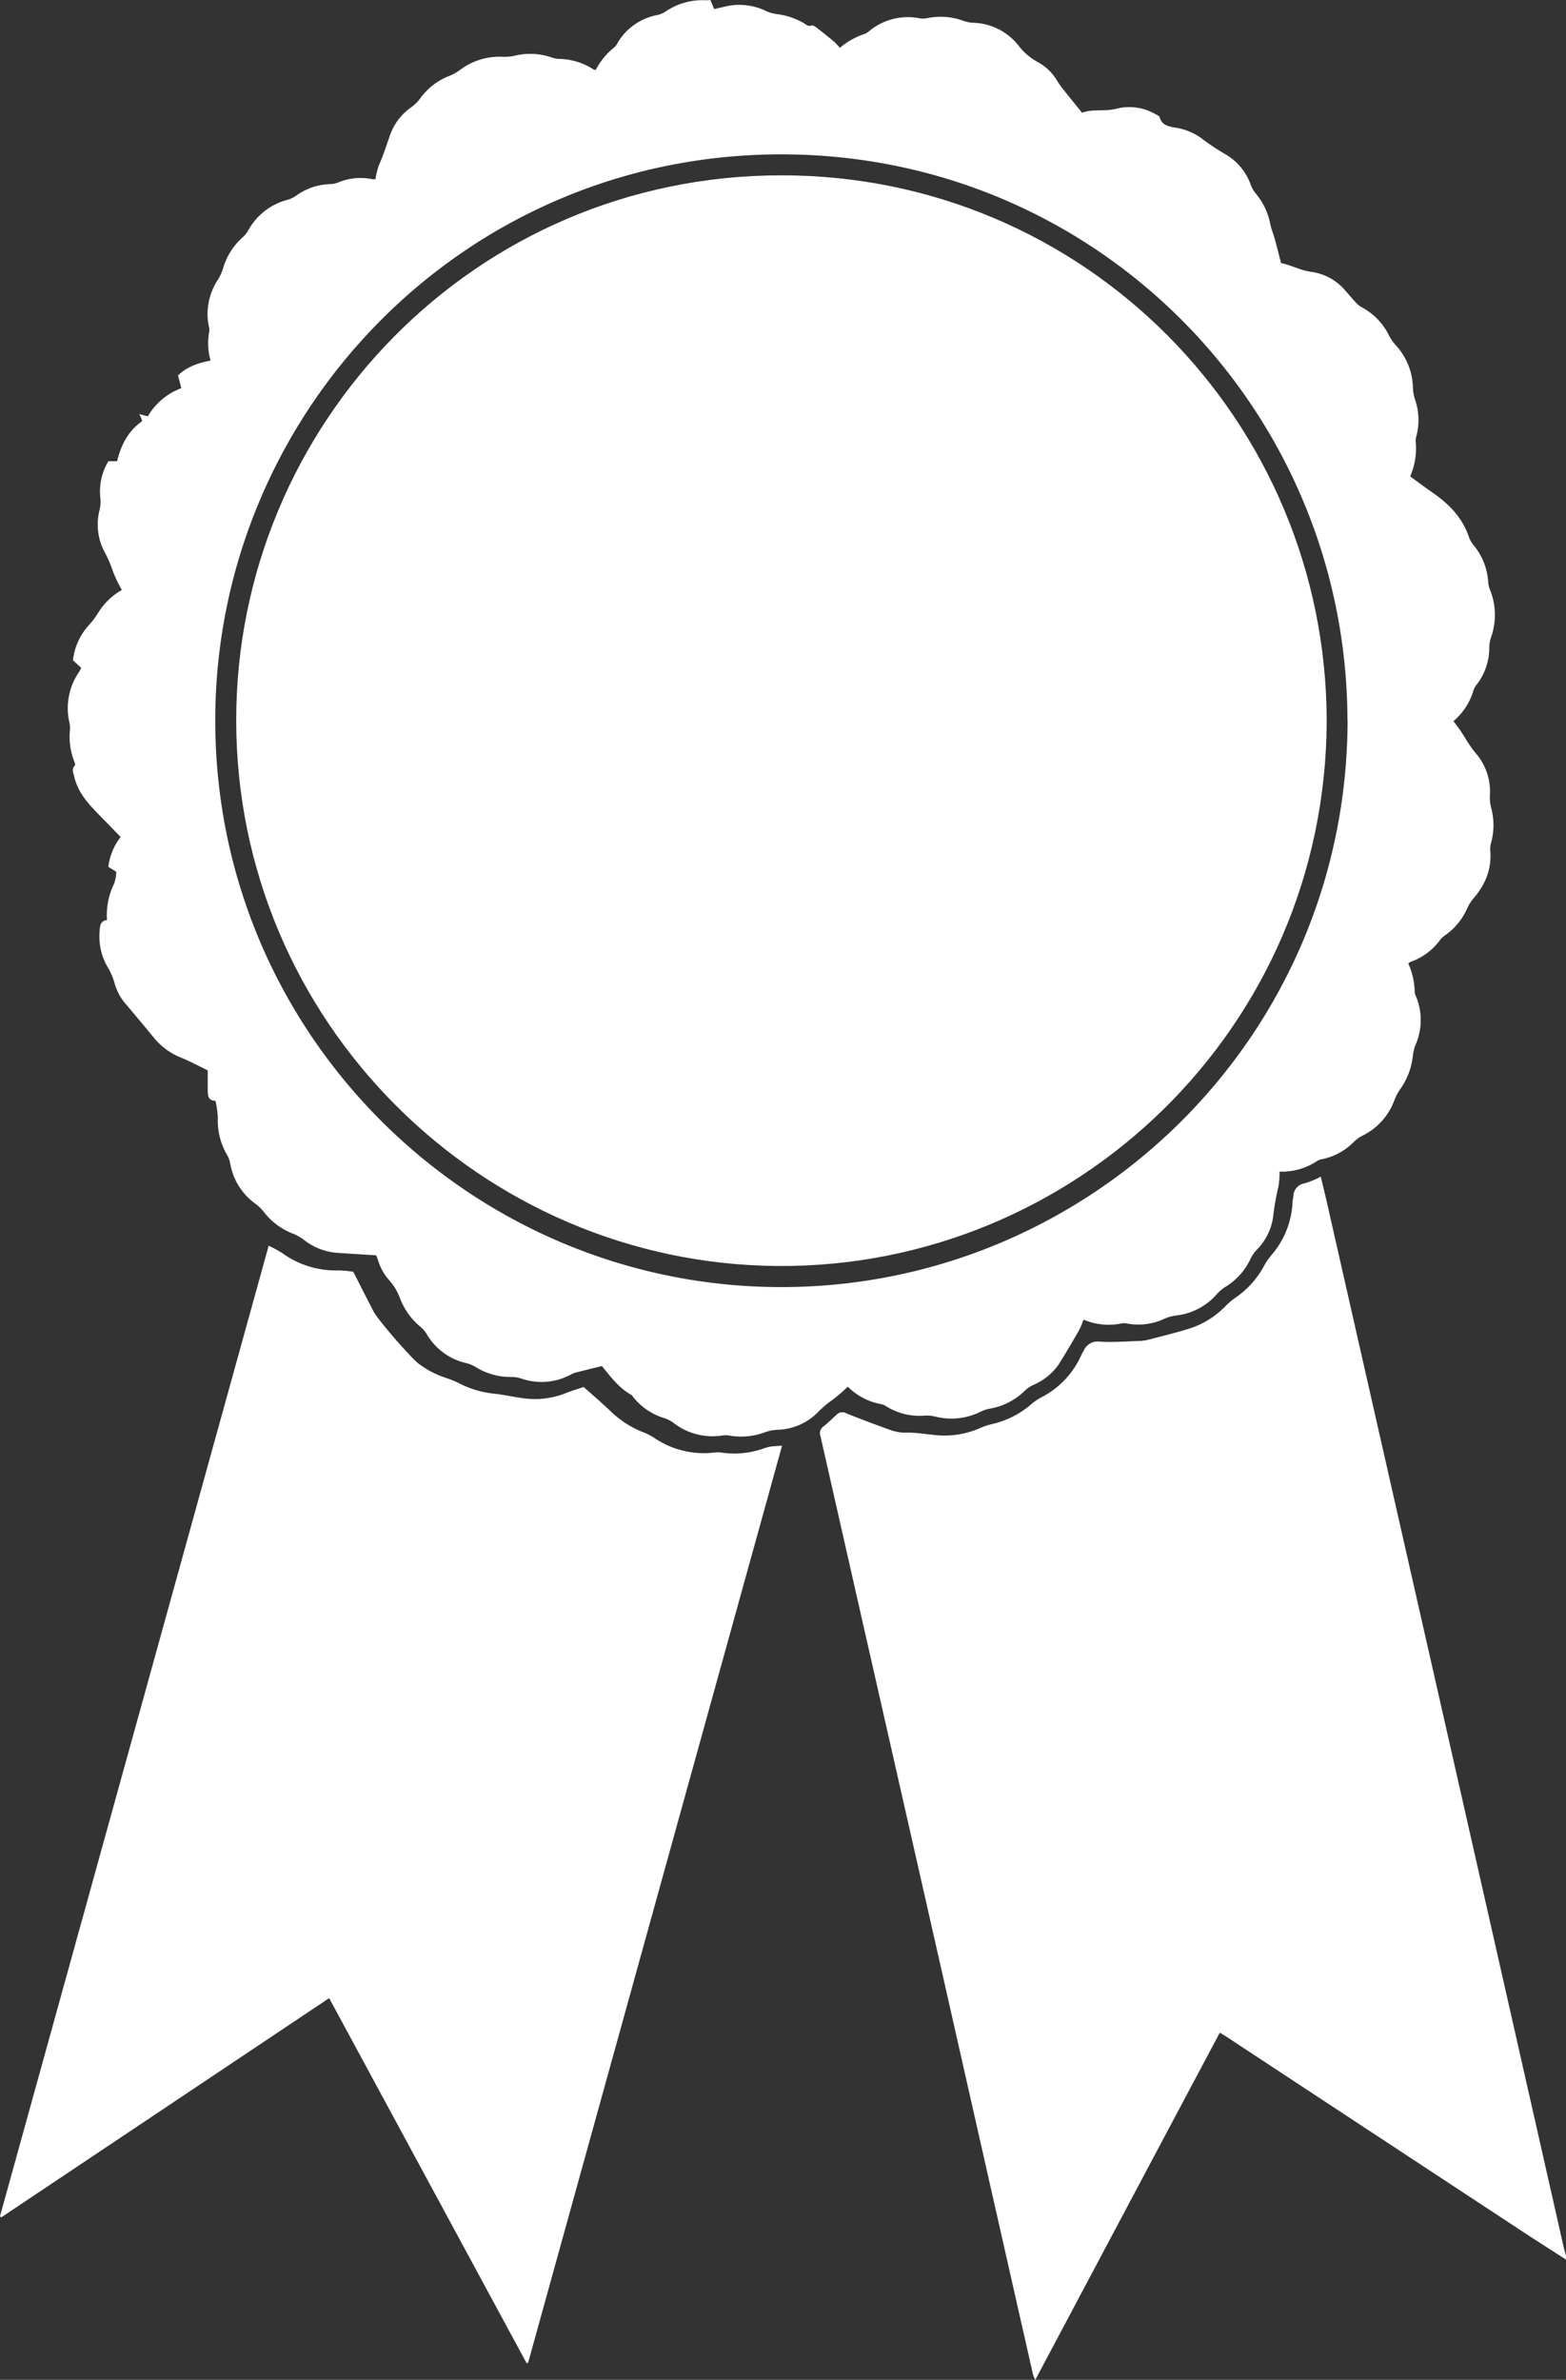 <svg xmlns="http://www.w3.org/2000/svg" viewBox="0 0 472.15 717.24"><rect x="0" y="0" width="472.15" height="717.24" fill="#333333" stroke="none"/><defs><style>.cls-1{fill:#fff;}</style></defs><title>Award Icon</title><g id="Layer_2" data-name="Layer 2"><g id="Layer_1-2" data-name="Layer 1"><path class="cls-1" d="M472.15,681c-4-2.59-8.08-5.15-12.08-7.78q-45.1-29.64-90.18-59.31c-.59-.39-1.21-.75-2.11-1.31-18.56,34.83-37,69.6-55.65,104.67a12.69,12.69,0,0,1-.68-1.64Q298.21,657.16,285,598.73q-12.36-54.59-24.76-109.15-6.44-28.41-12.88-56.8a2.42,2.42,0,0,1,.93-2.87c1.43-1.14,2.72-2.45,4.08-3.68a2.42,2.42,0,0,1,2.84-.26q6.65,2.67,13.41,5.06a12.88,12.88,0,0,0,4.47.75c3.38-.09,6.67.58,10,.82a26.57,26.57,0,0,0,12.39-2.2,20.69,20.69,0,0,1,3.61-1.21,27.09,27.09,0,0,0,11.84-6,16.78,16.78,0,0,1,2.93-2,26.37,26.37,0,0,0,12.06-12.57c.26-.58.58-1.14.89-1.69a4.54,4.54,0,0,1,4.78-2.58c4,.24,8.12-.08,12.19-.22a13,13,0,0,0,2.82-.46c3.93-1,7.88-2,11.75-3.18a26.28,26.28,0,0,0,11.29-7,18.17,18.17,0,0,1,2.73-2.3,27.39,27.39,0,0,0,8.76-9.7,19.12,19.12,0,0,1,2.14-3.14,26.16,26.16,0,0,0,6.43-15.93c0-.63.19-1.26.25-1.89a4,4,0,0,1,3.44-3.9,28.61,28.61,0,0,0,4.83-2c.62,2.61,1.25,5.15,1.83,7.7Q418.51,443.71,437,525.16q17.19,75.84,34.36,151.7c.24,1.06.55,2.1.83,3.15Z"/><path class="cls-1" d="M32.26,277.3a21.61,21.61,0,0,1,2.17-11.05,12.44,12.44,0,0,0,.63-3.51l-2.4-1.49a18.37,18.37,0,0,1,3.71-9c-1.9-1.95-3.76-3.89-5.65-5.81-3.59-3.66-7.25-7.27-8.38-12.56-.23-1-.83-2.12.22-3.14.19-.18,0-.88-.18-1.29A20.18,20.18,0,0,1,21.09,220a6.88,6.88,0,0,0-.14-2.12,19.24,19.24,0,0,1,2.87-15.34,13.84,13.84,0,0,0,.66-1.27L22,199a18.68,18.68,0,0,1,4.86-10.65,24.87,24.87,0,0,0,2.7-3.6,19.79,19.79,0,0,1,7.17-6.94,44.61,44.61,0,0,1-2.68-5.6,33.38,33.38,0,0,0-2.43-5.67A17.61,17.61,0,0,1,30,153.79a10.52,10.52,0,0,0,.25-3.76A17.64,17.64,0,0,1,32.68,139H35.3c1.19-4.84,3.33-9.14,7.56-12.06-.13-.42-.19-.73-.31-1s-.27-.57-.55-1.13l2.58.67A19.32,19.32,0,0,1,54.67,117l-1-3.85c2.63-2.58,6.06-3.76,9.8-4.48a19.49,19.49,0,0,1-.36-8.87,4.79,4.79,0,0,0-.2-1.65,18.79,18.79,0,0,1,2.73-13.77A13.75,13.75,0,0,0,67.22,81a19.91,19.91,0,0,1,5.89-9.43,7.72,7.72,0,0,0,1.66-2A18.88,18.88,0,0,1,86.7,60.22,8.41,8.41,0,0,0,89.24,59a18.62,18.62,0,0,1,10.27-3.52,6.83,6.83,0,0,0,2.33-.44,17.57,17.57,0,0,1,10.57-1,4.12,4.12,0,0,0,.8-.06,23.27,23.27,0,0,1,1-4.13c1.37-3.06,2.38-6.23,3.47-9.38a17.3,17.3,0,0,1,6.4-8.2,12.66,12.66,0,0,0,2.66-2.66,19.13,19.13,0,0,1,8.59-6.67,15.46,15.46,0,0,0,3.31-1.82,19.78,19.78,0,0,1,13-4,14,14,0,0,0,3.76-.37,19.54,19.54,0,0,1,10.64.48,8.21,8.21,0,0,0,2.31.52,19.5,19.5,0,0,1,10.44,3.08,4.19,4.19,0,0,0,.8.28,21.36,21.36,0,0,1,5.74-6.94,6.24,6.24,0,0,0,1.06-1.58,17.77,17.77,0,0,1,11.48-8,7.62,7.62,0,0,0,2.64-1A19.63,19.63,0,0,1,212.74.08,14.37,14.37,0,0,0,214.18,0l1.14,2.73c1.56-.35,3-.71,4.48-1A18.45,18.45,0,0,1,231,3.34a12.24,12.24,0,0,0,3.15.91,21.11,21.11,0,0,1,8.34,2.81c.64.4,1.19,1,2.15.63.39-.14,1.08.28,1.5.6q2.75,2.1,5.4,4.32a19,19,0,0,1,1.68,1.82,21.75,21.75,0,0,1,7.59-4.24,5.32,5.32,0,0,0,1.38-.93,18.3,18.3,0,0,1,15.1-3.74,6.26,6.26,0,0,0,2.36-.07,19.93,19.93,0,0,1,10.63.76,10.4,10.4,0,0,0,3,.65A18,18,0,0,1,307,13.63a18.62,18.62,0,0,0,5.92,5.1,15,15,0,0,1,5.8,5.61c.39.61.77,1.22,1.21,1.78,2,2.55,4.07,5.07,6.31,7.87,3.13-1.25,6.85-.28,10.49-1.26a15.76,15.76,0,0,1,11.62,1.66c.48.25,1.19.54,1.31,1,.67,2.37,2.65,2.69,4.58,3.06a18.11,18.11,0,0,1,7.94,3.17,63.55,63.55,0,0,0,7.33,4.89,17.45,17.45,0,0,1,7.62,9.26,9.8,9.8,0,0,0,1.55,2.65A19.94,19.94,0,0,1,383,67.58c.25,1.39.87,2.71,1.24,4.09.68,2.44,1.3,4.9,2,7.63,2.94.54,5.87,2.23,9.24,2.65a16.27,16.27,0,0,1,10.23,5.75c1.12,1.25,2.19,2.54,3.35,3.76a6.84,6.84,0,0,0,1.71,1.25,19.23,19.23,0,0,1,8,8.36,14.23,14.23,0,0,0,2,2.91,19.6,19.6,0,0,1,5.23,12.82,12.75,12.75,0,0,0,.59,3.48,19,19,0,0,1,.53,10.86,5.35,5.35,0,0,0-.29,1.88,21.25,21.25,0,0,1-1.66,10.56c2.32,1.68,4.59,3.39,6.91,5C437,152,441,156.11,442.93,162a8.65,8.65,0,0,0,1.45,2.43,19.24,19.24,0,0,1,4.32,11,8,8,0,0,0,.62,2.52,20.13,20.13,0,0,1,.24,14.08,10.31,10.31,0,0,0-.54,3,18.17,18.17,0,0,1-3.7,11.18,5.34,5.34,0,0,0-1,1.63,19.27,19.27,0,0,1-6.12,9.52,46.85,46.85,0,0,1,3.68,5.27,34,34,0,0,0,3.58,5,17.62,17.62,0,0,1,3.74,12.1,12.51,12.51,0,0,0,.39,3.75,20,20,0,0,1,0,10.43,6.57,6.57,0,0,0-.28,2.33c.49,5.52-1.38,10.19-4.89,14.34a13.53,13.53,0,0,0-2.05,3.15,19.38,19.38,0,0,1-6.38,7.95,7.66,7.66,0,0,0-1.78,1.57,18.59,18.59,0,0,1-8.9,6.63,4.37,4.37,0,0,0-.72.49,21.77,21.77,0,0,1,1.95,8.75,5.17,5.17,0,0,0,.55,1.57,18.62,18.62,0,0,1-.32,14.25,13.42,13.42,0,0,0-.82,3.43,20.89,20.89,0,0,1-3.7,9.76,15.48,15.48,0,0,0-1.79,3.33,19.35,19.35,0,0,1-9.67,10.81,10.13,10.13,0,0,0-2.5,1.77,18.74,18.74,0,0,1-9.49,5.28,4.53,4.53,0,0,0-1.58.52,19.28,19.28,0,0,1-11.44,3.27,25.05,25.05,0,0,1-.3,4.35,79,79,0,0,0-1.65,9.4,17.44,17.44,0,0,1-5,9.88,11,11,0,0,0-1.84,2.73,19.4,19.4,0,0,1-7.4,8.29,12.05,12.05,0,0,0-2.56,2.1,19.09,19.09,0,0,1-12.63,6.63,12.43,12.43,0,0,0-3.41,1,18.59,18.59,0,0,1-11,1.43,4.21,4.21,0,0,0-1.65-.1,19.16,19.16,0,0,1-11.64-1.11,28.89,28.89,0,0,1-1.42,3.31c-2,3.45-4,6.91-6.12,10.25a17.59,17.59,0,0,1-7.56,6.09,9.82,9.82,0,0,0-2.54,1.7,19.72,19.72,0,0,1-10.47,5.45,11.38,11.38,0,0,0-2.91.94,19.65,19.65,0,0,1-13.54,1.52,11.07,11.07,0,0,0-3.29-.34,18.89,18.89,0,0,1-11.68-2.81,3.77,3.77,0,0,0-1.29-.59,19.11,19.11,0,0,1-10.27-5.31,48.79,48.79,0,0,1-4.73,4.06,30.23,30.23,0,0,0-4.5,3.87,17.87,17.87,0,0,1-12.1,5.07,12.49,12.49,0,0,0-3.68.75,20.66,20.66,0,0,1-10.62,1,7.05,7.05,0,0,0-2.1-.05A19.18,19.18,0,0,1,203,428.78a9.64,9.64,0,0,0-2.71-1.38,19.08,19.08,0,0,1-9.1-6c-.31-.36-.55-.85-.95-1.07-3.79-2.13-6.27-5.61-8.78-8.63-2.83.71-5.44,1.34-8,2a6.88,6.88,0,0,0-1.32.56A18.66,18.66,0,0,1,157,415.41a8.84,8.84,0,0,0-2.8-.41,19.86,19.86,0,0,1-10.91-3.08,10,10,0,0,0-2.86-1.13,18.55,18.55,0,0,1-11.8-8.76,8.51,8.51,0,0,0-1.84-2.13,20.62,20.62,0,0,1-6.12-8.44,17,17,0,0,0-3.22-5.51,15.64,15.64,0,0,1-3.53-6.37c-.12-.37-.3-.72-.52-1.24-4-.26-8-.5-11.92-.77a18.42,18.42,0,0,1-9.88-3.92,14.33,14.33,0,0,0-3.28-1.85,20.21,20.21,0,0,1-8.74-6.5,14.08,14.08,0,0,0-2.52-2.48,18.84,18.84,0,0,1-7.67-12.29,7.61,7.61,0,0,0-.91-2.43,20.46,20.46,0,0,1-2.8-11.24,29.29,29.29,0,0,0-.71-5.1c-2.12,0-2.33-1.49-2.34-3.09,0-1.92,0-3.83,0-6.08-2.5-1.2-5.14-2.63-7.9-3.78a20.13,20.13,0,0,1-8.1-5.78c-2.85-3.45-5.7-6.89-8.59-10.29a16,16,0,0,1-3.44-6.26,20.62,20.62,0,0,0-2.27-5.23,18.26,18.26,0,0,1-2.29-10.62C30.15,279.07,30.18,277.53,32.26,277.3Zm374-60.14c-.2-93.93-75.69-170.61-170.63-170.64C139.71,46.48,65,124.34,64.9,217c-.07,94.46,76.42,170.07,169.15,170.9C327.27,388.73,406.06,313.68,406.3,217.16Z"/><path class="cls-1" d="M0,667.92Q40.46,521.87,81,375.45A35,35,0,0,1,85,377.59,27.43,27.43,0,0,0,102,382.88a38.9,38.9,0,0,1,4.52.41c2.14,4.21,4.1,8.13,6.13,12,1.4,2.66,11.19,13.88,13.56,15.7a28.82,28.82,0,0,0,8.48,4.37,26.49,26.49,0,0,1,3.74,1.54A29.19,29.19,0,0,0,148.73,420c3.08.34,6.13,1,9.2,1.44a25.42,25.42,0,0,0,13.15-1.77c1.62-.62,3.3-1.11,4.91-1.65,2.84,2.55,5.56,4.87,8.15,7.34a29.35,29.35,0,0,0,9.81,6.3,17,17,0,0,1,3.18,1.61,26.62,26.62,0,0,0,18.21,4.51,7.74,7.74,0,0,1,2.15,0,26.44,26.44,0,0,0,12.75-1.24,12.68,12.68,0,0,1,2.07-.56c1-.14,2-.17,3.48-.27q-38.37,138.48-76.56,276.38l-.47.11-59.52-110L.34,668.3Z"/><path class="cls-1" d="M400,217.25c-.28,92.75-76,164.89-165.46,164.3S71.18,307.87,71.22,217c0-88.82,71.67-164.12,164.36-164.16C327.12,52.83,399.83,126.85,400,217.25Z"/></g></g></svg>